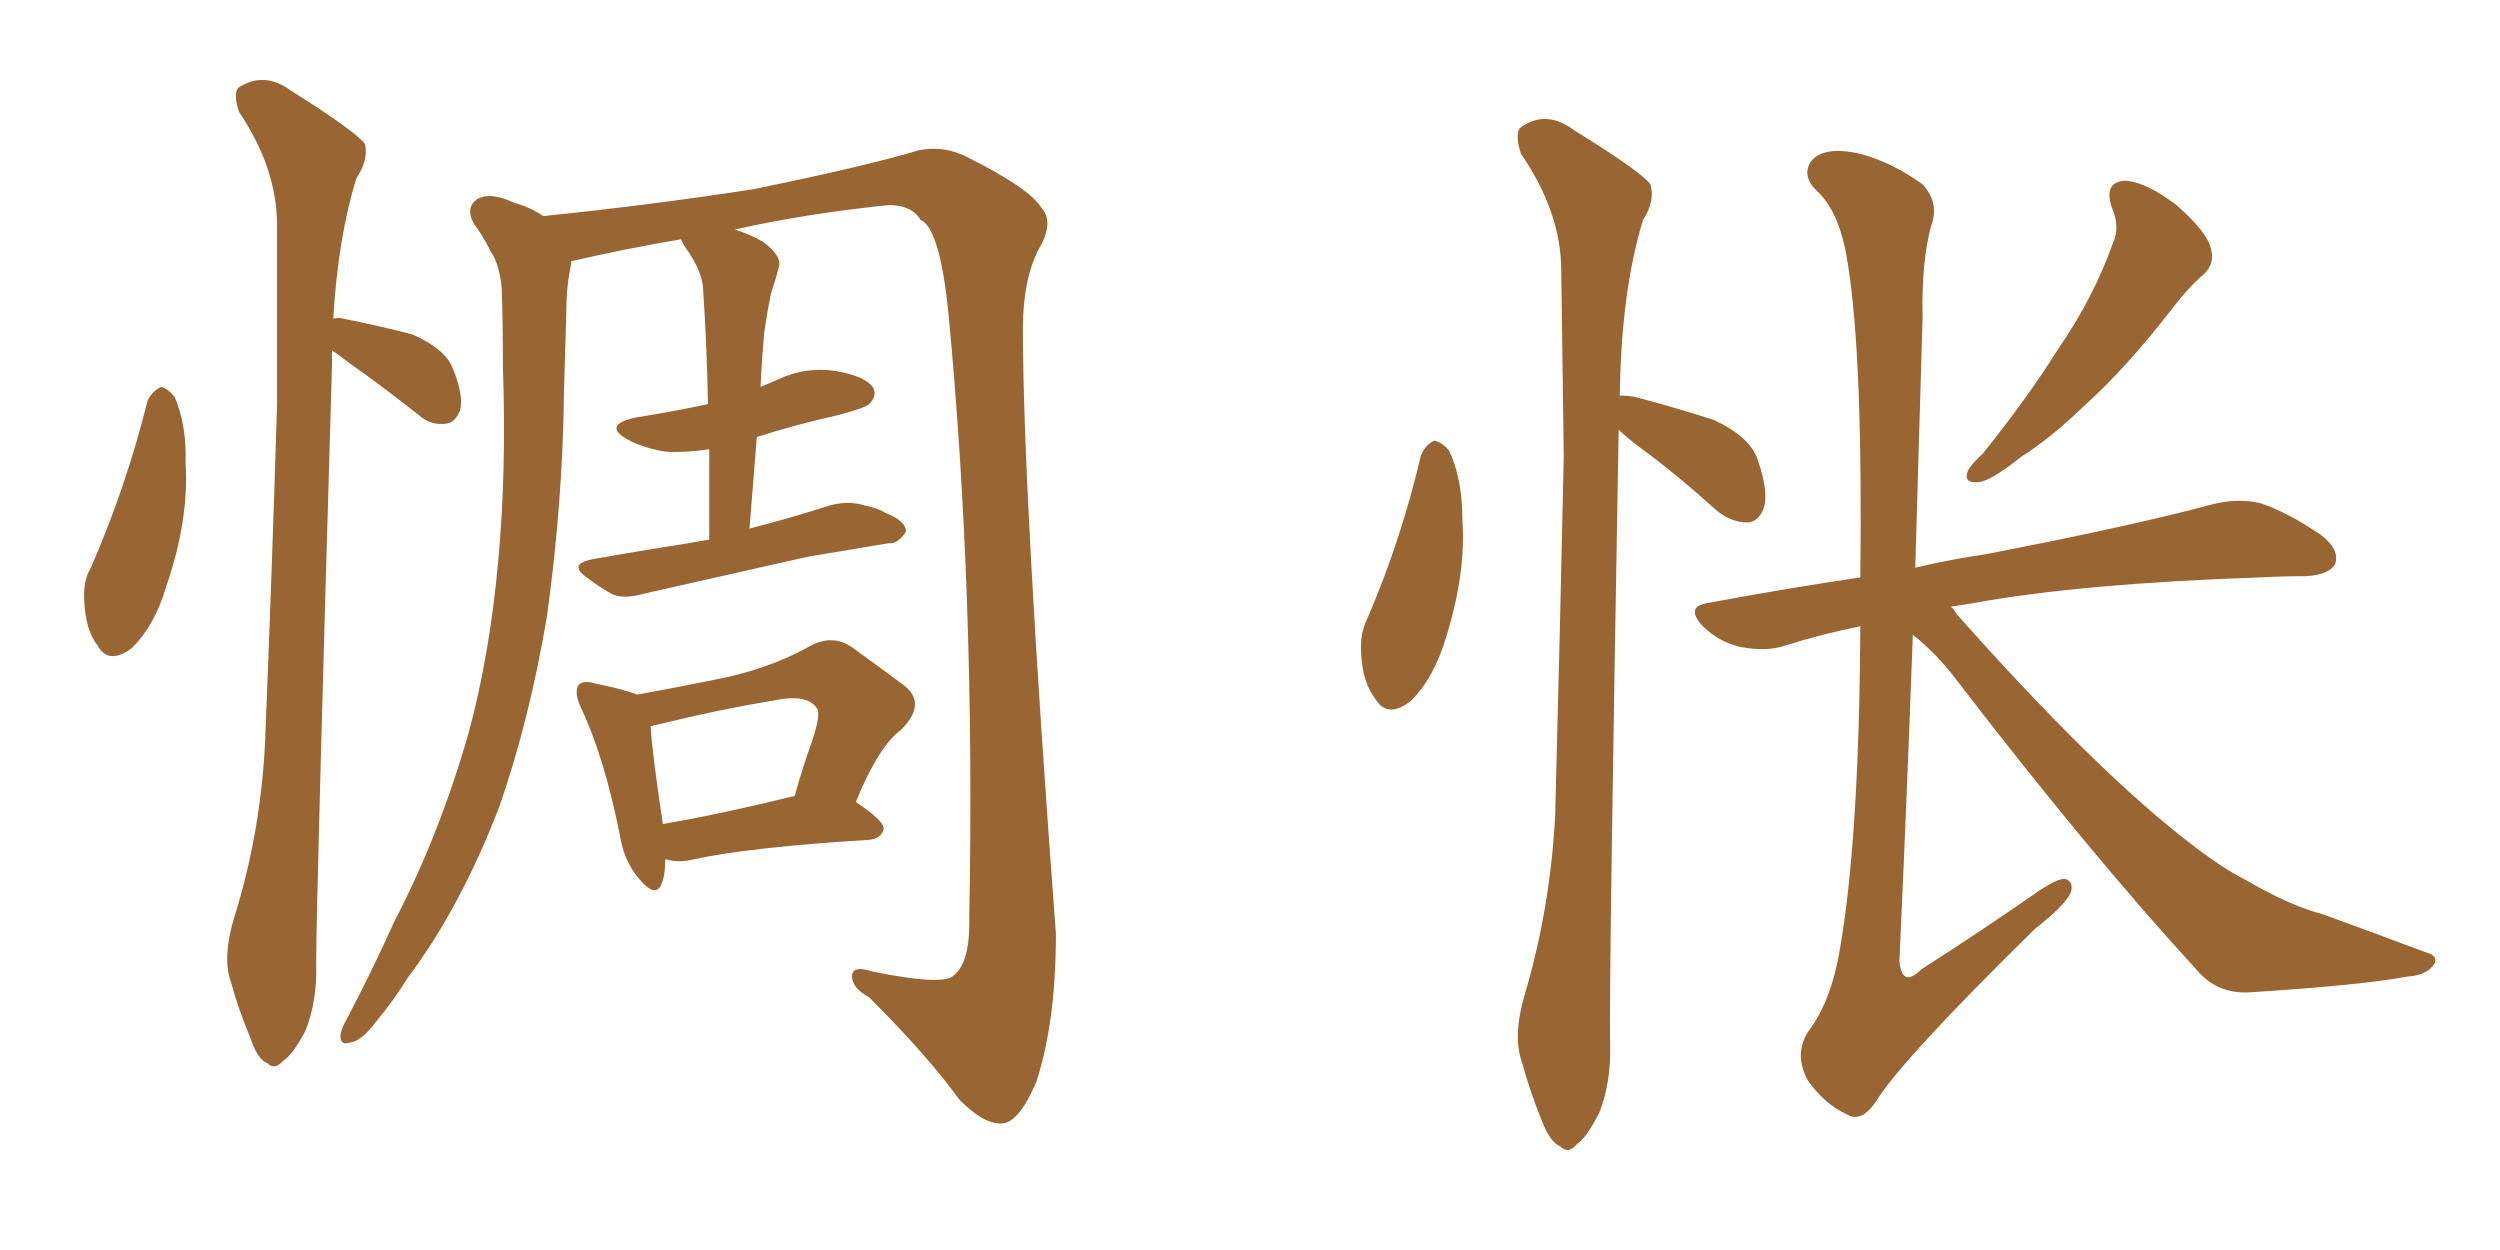 <svg xmlns="http://www.w3.org/2000/svg" xmlns:xlink="http://www.w3.org/1999/xlink" width="300" height="150"><path fill="#996633" padding="10" d="M17.72 48.05L17.72 48.05Q18.31 46.88 19.34 46.44L19.34 46.44Q20.07 46.58 20.95 47.61L20.95 47.61Q22.41 50.98 22.27 55.52L22.27 55.52Q22.71 62.40 19.92 70.46L19.92 70.46Q18.60 75 15.82 77.78L15.82 77.78Q13.04 79.83 11.72 77.49L11.72 77.49Q10.25 75.59 10.11 72.07L10.11 72.07Q9.96 69.73 10.84 68.26L10.84 68.26Q15.09 58.59 17.72 48.05ZM39.84 42.04L39.84 42.04Q39.84 42.77 39.84 43.80L39.84 43.80Q37.94 108.69 37.94 115.72L37.94 115.72Q38.09 120.12 36.62 123.78L36.62 123.78Q35.01 126.71 33.98 127.29L33.98 127.29Q32.96 128.47 32.08 127.59L32.08 127.59Q30.91 127.15 30.03 124.51L30.03 124.51Q28.56 121.00 27.69 117.77L27.69 117.77Q26.66 114.84 28.13 110.01L28.13 110.01Q31.20 100.20 31.79 89.50L31.79 89.50Q32.67 67.82 33.25 48.34L33.25 48.34Q33.25 36.91 33.25 27.10L33.25 27.10Q33.25 20.21 28.71 13.48L28.71 13.48Q27.98 11.43 28.56 10.55L28.56 10.55Q31.64 8.50 34.86 10.84L34.86 10.84Q42.77 15.82 43.80 17.29L43.80 17.29Q44.24 19.19 42.77 21.39L42.77 21.39Q40.58 28.42 39.99 38.23L39.99 38.23Q40.58 38.09 41.16 38.23L41.16 38.23Q45.56 39.11 49.51 40.14L49.51 40.14Q53.47 41.89 54.35 44.24L54.35 44.24Q55.66 47.46 55.22 49.22L55.22 49.22Q54.64 50.68 53.61 50.83L53.61 50.83Q51.71 51.12 50.24 49.80L50.24 49.80Q46.00 46.44 42.04 43.65L42.04 43.65Q40.72 42.63 39.84 42.04ZM85.11 64.75L85.11 64.75Q85.11 58.89 85.11 53.91L85.11 53.91Q82.18 54.35 79.83 54.20L79.83 54.20Q77.20 53.76 75.29 52.73L75.29 52.73Q72.22 50.98 76.32 50.10L76.32 50.10Q80.86 49.37 84.96 48.49L84.96 48.49Q84.81 41.16 84.38 34.86L84.38 34.86Q84.38 32.67 82.18 29.59L82.18 29.59Q81.74 28.86 81.74 28.71L81.74 28.71Q74.85 29.88 68.55 31.35L68.55 31.35Q68.55 31.49 68.55 31.64L68.55 31.64Q67.97 34.28 67.97 37.06L67.97 37.06Q67.82 41.75 67.68 47.02L67.68 47.02Q67.53 60.35 65.63 73.97L65.63 73.97Q63.57 86.28 59.91 96.83L59.91 96.83Q55.22 108.98 48.93 117.33L48.93 117.33Q47.31 119.97 45.12 122.61L45.12 122.61Q43.36 124.95 42.04 125.10L42.04 125.10Q40.72 125.54 40.87 124.07L40.87 124.07Q41.02 123.34 41.60 122.31L41.60 122.31Q44.53 116.75 47.31 110.60L47.31 110.60Q52.73 100.20 56.25 87.89L56.25 87.89Q58.74 78.66 59.77 67.53L59.77 67.53Q60.79 56.54 60.35 44.09L60.35 44.09Q60.35 38.96 60.21 34.57L60.21 34.57Q59.91 31.64 58.89 30.18L58.89 30.18Q57.86 28.13 56.84 26.81L56.84 26.81Q55.81 24.90 57.28 23.88L57.28 23.88Q58.89 23.00 61.67 24.32L61.67 24.32Q63.72 24.90 65.19 25.93L65.19 25.93Q78.08 24.61 90.38 22.71L90.38 22.71Q104.00 19.92 110.30 18.02L110.30 18.02Q113.38 17.43 116.16 18.90L116.16 18.90Q123.49 22.56 124.95 24.90L124.95 24.90Q126.56 26.66 124.66 29.88L124.66 29.88Q122.75 33.54 122.75 39.40L122.75 39.40Q122.75 59.18 126.71 112.06L126.71 112.06Q126.71 122.61 124.37 129.79L124.37 129.79Q122.46 134.33 120.56 134.77L120.56 134.77Q118.36 135.21 115.14 131.98L115.14 131.98Q111.47 126.86 104.30 119.68L104.30 119.68Q102.39 118.65 102.25 117.33L102.25 117.33Q102.10 115.72 104.74 116.60L104.74 116.60Q112.79 118.21 114.26 117.19L114.26 117.19Q116.46 115.72 116.31 110.01L116.31 110.01Q117.04 71.48 113.82 37.65L113.82 37.65Q112.79 27.39 110.45 26.37L110.45 26.37Q109.42 24.61 106.64 24.61L106.64 24.61Q96.68 25.63 88.18 27.54L88.18 27.54Q89.65 27.98 91.55 29.00L91.55 29.00Q93.90 30.76 93.46 32.08L93.46 32.08Q93.16 33.25 92.58 35.01L92.58 35.01Q92.14 36.91 91.70 39.99L91.70 39.99Q91.41 43.21 91.26 46.44L91.26 46.44Q92.29 46.00 93.31 45.56L93.31 45.56Q96.68 43.95 100.34 44.53L100.34 44.53Q103.71 45.12 104.74 46.44L104.74 46.44Q105.32 47.46 104.30 48.49L104.30 48.49Q103.86 48.93 100.63 49.80L100.63 49.80Q95.36 50.98 90.82 52.44L90.82 52.44Q90.38 57.71 89.94 63.43L89.94 63.43Q95.07 62.11 99.61 60.64L99.61 60.64Q101.81 60.06 103.71 60.64L103.71 60.64Q105.62 61.08 106.20 61.52L106.20 61.52Q108.84 62.55 108.69 63.87L108.69 63.87Q107.67 65.33 106.64 65.19L106.64 65.19Q102.25 65.92 96.97 66.80L96.97 66.80Q85.84 69.29 77.49 71.19L77.49 71.19Q75 71.92 73.54 71.34L73.54 71.34Q71.92 70.46 70.61 69.43L70.61 69.43Q67.97 67.68 71.19 67.09L71.19 67.09Q75.29 66.36 78.96 65.77L78.96 65.77Q81.88 65.33 85.11 64.75ZM79.83 103.13L79.83 103.13Q79.83 105.03 79.39 106.05L79.39 106.05Q78.66 107.96 76.46 105.18L76.46 105.18Q74.85 103.13 74.41 100.34L74.41 100.34Q72.51 90.82 69.73 84.96L69.73 84.96Q68.85 83.06 69.43 82.18L69.43 82.18Q70.02 81.59 71.48 82.03L71.48 82.03Q75 82.76 76.46 83.35L76.46 83.35Q82.91 82.18 87.74 81.15L87.74 81.15Q93.16 79.83 97.27 77.49L97.27 77.49Q100.05 76.03 102.39 77.78L102.39 77.78Q106.05 80.42 108.40 82.18L108.40 82.18Q111.33 84.38 108.11 87.60L108.11 87.60Q105.47 89.50 102.69 96.24L102.69 96.24Q106.05 98.44 106.05 99.46L106.05 99.46Q105.76 100.63 104.30 100.78L104.30 100.78Q89.94 101.66 83.20 103.13L83.20 103.13Q81.45 103.56 79.98 103.13L79.98 103.13Q79.98 103.13 79.83 103.13ZM79.54 98.88L79.54 98.88L79.54 98.88Q86.43 97.71 95.36 95.51L95.36 95.51Q96.39 91.85 97.41 89.06L97.41 89.06Q98.58 85.55 98.00 84.96L98.00 84.96Q96.83 83.20 92.72 84.08L92.72 84.08Q86.43 85.11 79.25 86.87L79.25 86.87Q78.52 87.01 78.08 87.16L78.08 87.16Q78.22 90.09 79.54 98.88ZM170.51 54.64L170.51 54.64Q171.09 53.32 172.12 52.88L172.12 52.88Q173.00 53.03 173.88 54.05L173.88 54.05Q175.49 57.42 175.49 62.40L175.49 62.40Q175.93 68.70 173.58 76.32L173.58 76.32Q172.12 81.30 169.34 84.08L169.34 84.08Q166.55 86.28 165.09 83.94L165.09 83.94Q163.48 81.88 163.33 78.37L163.33 78.37Q163.18 76.03 164.06 74.27L164.06 74.27Q168.16 64.75 170.51 54.64ZM194.24 51.56L194.24 51.56Q193.07 118.07 193.21 125.24L193.21 125.24Q193.36 129.93 191.89 133.59L191.89 133.59Q190.28 136.67 189.26 137.26L189.26 137.26Q188.23 138.57 187.21 137.55L187.21 137.55Q186.04 137.11 185.01 134.47L185.01 134.47Q183.54 130.81 182.67 127.59L182.67 127.59Q181.49 124.37 182.96 119.38L182.96 119.38Q186.04 108.98 186.62 97.85L186.62 97.85Q187.21 75.44 187.65 54.79L187.65 54.79Q187.50 43.07 187.35 32.52L187.35 32.52Q187.35 25.49 182.52 18.46L182.52 18.46Q181.79 16.26 182.37 15.38L182.37 15.38Q185.45 13.04 188.96 15.67L188.96 15.67Q197.02 20.65 198.05 22.12L198.05 22.12Q198.63 24.17 197.17 26.37L197.17 26.37Q194.53 35.01 194.38 47.46L194.38 47.46Q195.12 47.46 196.14 47.61L196.14 47.61Q201.12 48.93 205.66 50.39L205.66 50.39Q210.06 52.44 210.94 55.22L210.94 55.22Q212.26 59.03 211.67 60.94L211.67 60.94Q211.08 62.55 209.77 62.70L209.77 62.70Q207.71 62.70 205.96 61.23L205.96 61.23Q201.27 56.98 196.88 53.76L196.88 53.76Q195.12 52.44 194.24 51.56ZM253.42 24.90L253.42 24.90Q252.39 21.83 255.03 21.68L255.03 21.68Q257.52 21.83 261.18 24.61L261.18 24.61Q264.84 27.83 265.28 29.74L265.28 29.74Q265.87 31.64 264.40 32.96L264.40 32.96Q262.65 34.42 260.30 37.50L260.30 37.50Q255.03 44.24 250.49 48.34L250.49 48.34Q246.09 52.59 242.58 54.79L242.58 54.79Q238.92 57.71 237.45 57.86L237.45 57.86Q235.55 58.01 236.13 56.54L236.13 56.54Q236.43 55.81 237.89 54.49L237.89 54.49Q243.31 47.75 246.97 41.89L246.97 41.89Q251.22 35.74 253.56 29.15L253.56 29.15Q254.44 27.25 253.42 24.90ZM229.54 76.17L229.54 76.17L229.54 76.17Q228.81 96.24 227.93 115.28L227.93 115.28Q228.22 118.65 230.57 116.31L230.57 116.31Q237.89 111.62 244.19 107.23L244.19 107.23Q246.97 105.32 247.85 105.47L247.85 105.47Q248.73 105.76 248.58 106.79L248.58 106.79Q248.29 108.25 244.19 111.47L244.19 111.47Q228.22 127.15 225.15 132.13L225.15 132.13Q223.39 134.77 221.63 133.74L221.63 133.74Q218.85 132.42 216.94 129.64L216.94 129.64Q215.19 126.42 217.09 123.63L217.09 123.63Q219.87 119.97 220.90 113.23L220.90 113.23Q223.10 100.05 223.24 75.29L223.24 75.29Q223.24 75.15 223.24 75.15L223.24 75.15Q218.26 76.17 214.16 77.49L214.16 77.49Q211.96 78.22 208.89 77.64L208.89 77.64Q206.25 77.05 204.35 75.15L204.35 75.15Q202.15 72.80 204.93 72.36L204.93 72.36Q214.31 70.61 223.24 69.29L223.24 69.29Q223.54 43.07 221.78 31.93L221.78 31.93Q220.90 25.63 218.12 23.00L218.12 23.00Q216.21 21.24 217.24 19.48L217.24 19.48Q218.70 17.43 223.24 18.46L223.24 18.46Q227.05 19.48 230.71 22.12L230.71 22.12Q232.76 24.32 231.74 27.10L231.74 27.10Q230.57 31.35 230.71 38.09L230.71 38.09Q230.27 53.17 229.83 68.12L229.83 68.12Q234.23 67.09 238.33 66.50L238.33 66.50Q255.76 63.13 265.58 60.50L265.58 60.50Q268.36 59.77 271.14 60.35L271.14 60.35Q274.37 61.38 278.47 64.16L278.47 64.16Q280.81 65.92 280.22 67.68L280.22 67.68Q279.49 68.99 276.71 69.14L276.71 69.14Q273.93 69.14 271.14 69.29L271.14 69.29Q249.76 70.02 236.87 72.36L236.87 72.36Q235.11 72.66 234.08 72.80L234.08 72.80Q234.52 73.10 234.67 73.54L234.67 73.54Q251.66 92.72 263.23 101.51L263.23 101.51Q266.89 104.30 269.53 105.62L269.53 105.62Q274.80 108.69 278.76 109.72L278.76 109.72Q284.77 111.91 291.06 114.26L291.06 114.26Q292.68 114.70 292.09 115.72L292.09 115.72Q291.21 117.04 288.87 117.19L288.87 117.19Q283.59 118.21 269.82 119.09L269.82 119.09Q266.02 119.24 263.67 116.46L263.67 116.46Q250.63 102.25 234.67 81.45L234.67 81.45Q232.32 78.37 229.54 76.17Z"/></svg>